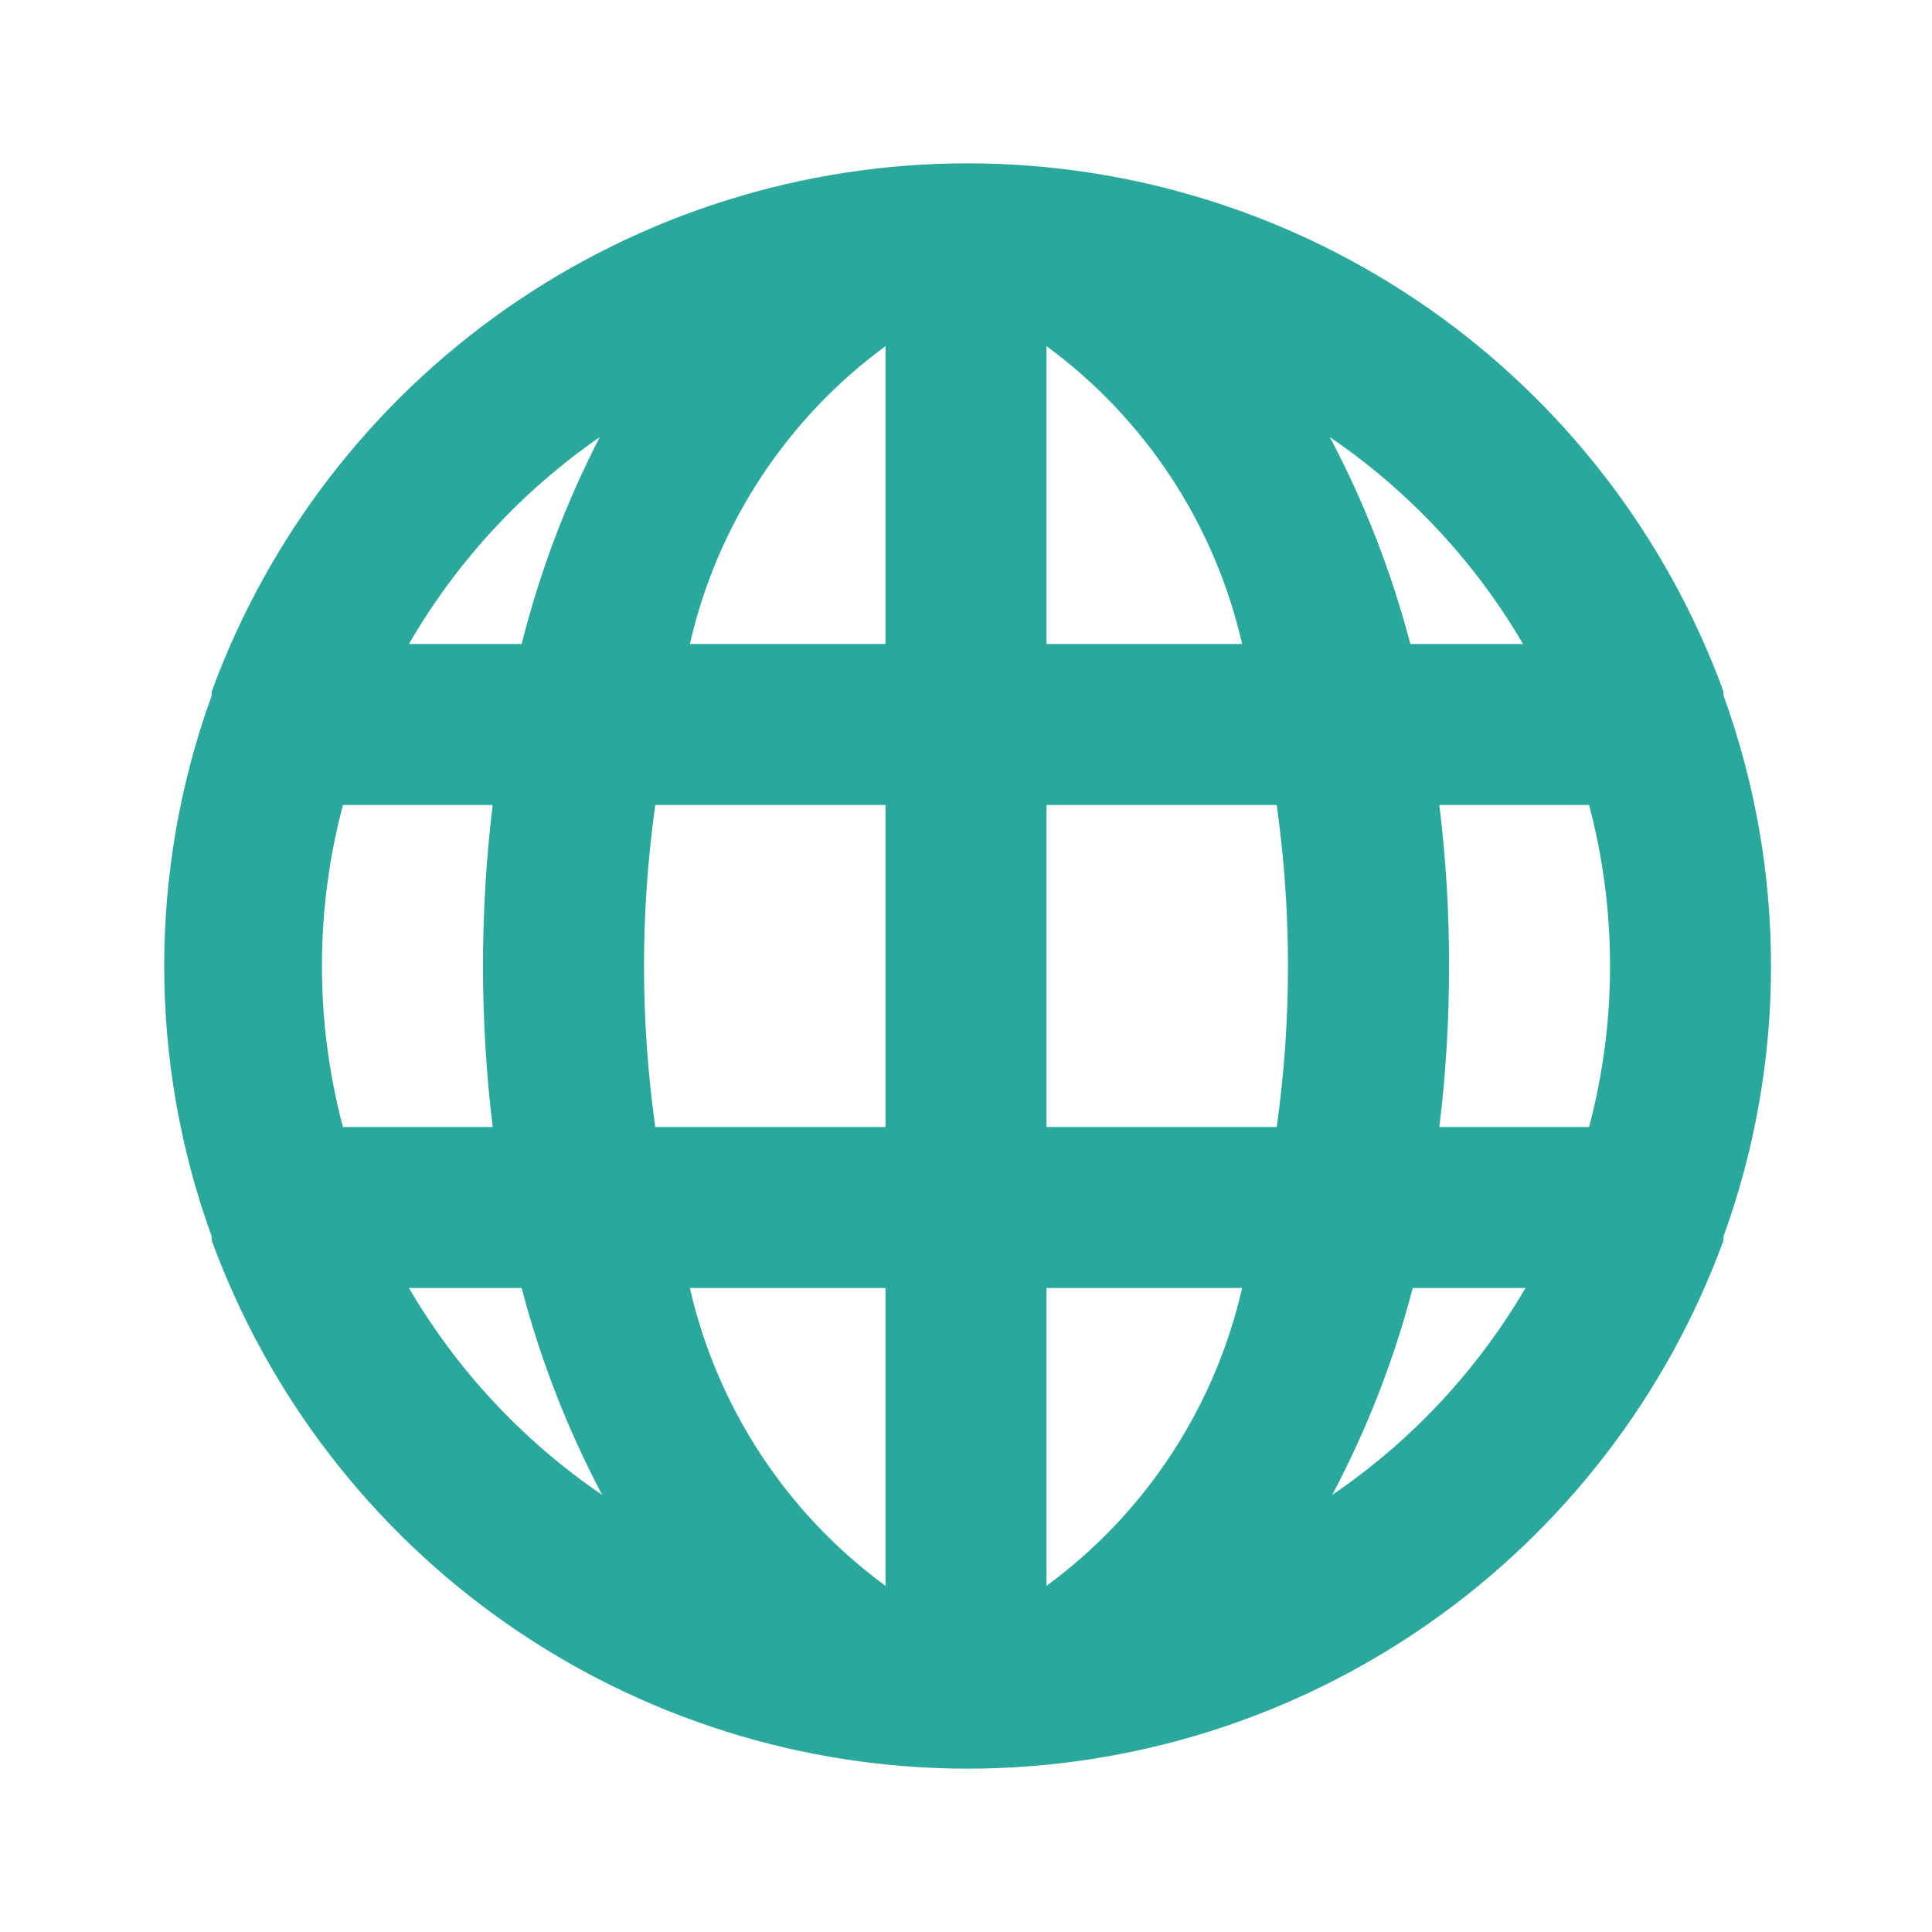 <svg width="64" height="64" viewBox="0 0 64 64" fill="none" xmlns="http://www.w3.org/2000/svg">
<path d="M57.093 23.04V22.907C55.215 17.777 51.805 13.347 47.327 10.218C42.848 7.089 37.517 5.411 32.053 5.411C26.59 5.411 21.259 7.089 16.78 10.218C12.302 13.347 8.892 17.777 7.013 22.907C7.013 22.907 7.013 22.907 7.013 23.04C4.915 28.829 4.915 35.171 7.013 40.96V41.093C8.892 46.223 12.302 50.653 16.78 53.782C21.259 56.911 26.59 58.589 32.053 58.589C37.517 58.589 42.848 56.911 47.327 53.782C51.805 50.653 55.215 46.223 57.093 41.093C57.093 41.093 57.093 41.093 57.093 40.96C59.192 35.171 59.192 28.829 57.093 23.04ZM11.36 37.333C10.433 33.838 10.433 30.162 11.36 26.667H16.32C15.893 30.209 15.893 33.791 16.32 37.333H11.36ZM13.547 42.667H17.28C17.903 45.046 18.797 47.346 19.947 49.52C17.332 47.739 15.145 45.398 13.547 42.667ZM17.28 21.333H13.547C15.122 18.611 17.281 16.271 19.867 14.48C18.745 16.658 17.877 18.957 17.28 21.333ZM29.333 52.533C26.058 50.13 23.758 46.627 22.853 42.667H29.333V52.533ZM29.333 37.333H21.707C21.21 33.795 21.21 30.205 21.707 26.667H29.333V37.333ZM29.333 21.333H22.853C23.758 17.373 26.058 13.87 29.333 11.467V21.333ZM50.453 21.333H46.72C46.097 18.954 45.203 16.654 44.053 14.48C46.669 16.262 48.855 18.602 50.453 21.333ZM34.667 11.467C37.942 13.87 40.242 17.373 41.147 21.333H34.667V11.467ZM34.667 52.533V42.667H41.147C40.242 46.627 37.942 50.13 34.667 52.533ZM42.293 37.333H34.667V26.667H42.293C42.79 30.205 42.79 33.795 42.293 37.333ZM44.133 49.52C45.283 47.346 46.178 45.046 46.8 42.667H50.533C48.935 45.398 46.749 47.739 44.133 49.52ZM52.64 37.333H47.68C47.898 35.564 48.005 33.783 48 32C48.005 30.217 47.898 28.436 47.68 26.667H52.64C53.567 30.162 53.567 33.838 52.64 37.333Z" fill="#2BA89C"/>
</svg>
